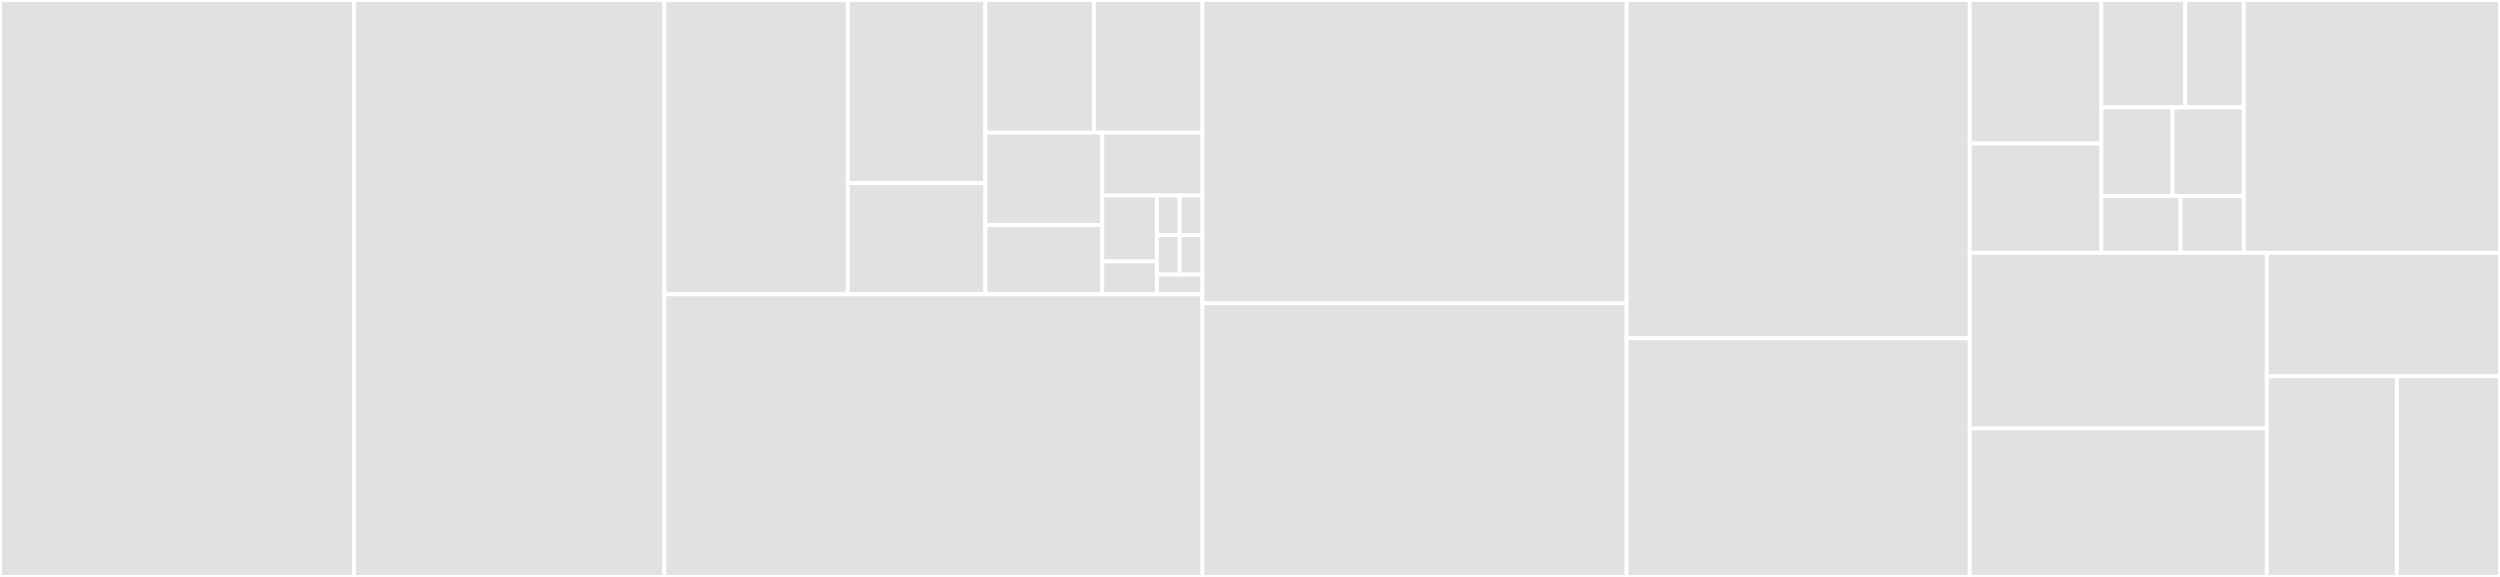 <svg baseProfile="full" width="650" height="150" viewBox="0 0 650 150" version="1.1"
xmlns="http://www.w3.org/2000/svg" xmlns:ev="http://www.w3.org/2001/xml-events"
xmlns:xlink="http://www.w3.org/1999/xlink">

<rect x="0" y="0" width="650" height="150" fill="#333333" stroke="none"/>

<style>rect.s{mask:url(#mask);}</style>
<defs>
  <pattern id="white" width="4" height="4" patternUnits="userSpaceOnUse" patternTransform="rotate(45)">
    <rect width="2" height="2" transform="translate(0,0)" fill="white"></rect>
  </pattern>
  <mask id="mask">
    <rect x="0" y="0" width="100%" height="100%" fill="url(#white)"></rect>
  </mask>
</defs>

<rect x="0" y="0" width="92.046" height="150.0" fill="#e1e1e1" stroke="white" stroke-width="1" class=" tooltipped" data-content="Javis.jl"><title>Javis.jl</title></rect>
<rect x="92.046" y="0" width="80.692" height="150.0" fill="#e1e1e1" stroke="white" stroke-width="1" class=" tooltipped" data-content="morphs.jl"><title>morphs.jl</title></rect>
<rect x="172.739" y="0" width="47.691" height="76.522" fill="#e1e1e1" stroke="white" stroke-width="1" class=" tooltipped" data-content="structs/Frames.jl"><title>structs/Frames.jl</title></rect>
<rect x="220.43" y="0" width="35.768" height="47.614" fill="#e1e1e1" stroke="white" stroke-width="1" class=" tooltipped" data-content="structs/Object.jl"><title>structs/Object.jl</title></rect>
<rect x="220.43" y="47.614" width="35.768" height="28.908" fill="#e1e1e1" stroke="white" stroke-width="1" class=" tooltipped" data-content="structs/Transitions.jl"><title>structs/Transitions.jl</title></rect>
<rect x="256.198" y="0" width="28.217" height="34.489" fill="#e1e1e1" stroke="white" stroke-width="1" class=" tooltipped" data-content="structs/Action.jl"><title>structs/Action.jl</title></rect>
<rect x="284.415" y="0" width="28.217" height="34.489" fill="#e1e1e1" stroke="white" stroke-width="1" class=" tooltipped" data-content="structs/ObjectSetting.jl"><title>structs/ObjectSetting.jl</title></rect>
<rect x="256.198" y="34.489" width="30.388" height="24.019" fill="#e1e1e1" stroke="white" stroke-width="1" class=" tooltipped" data-content="structs/Layer.jl"><title>structs/Layer.jl</title></rect>
<rect x="256.198" y="58.508" width="30.388" height="18.014" fill="#e1e1e1" stroke="white" stroke-width="1" class=" tooltipped" data-content="structs/Video.jl"><title>structs/Video.jl</title></rect>
<rect x="286.586" y="34.489" width="26.047" height="16.346" fill="#e1e1e1" stroke="white" stroke-width="1" class=" tooltipped" data-content="structs/Scale.jl"><title>structs/Scale.jl</title></rect>
<rect x="286.586" y="50.835" width="14.207" height="17.125" fill="#e1e1e1" stroke="white" stroke-width="1" class=" tooltipped" data-content="structs/Easing.jl"><title>structs/Easing.jl</title></rect>
<rect x="286.586" y="67.959" width="14.207" height="8.562" fill="#e1e1e1" stroke="white" stroke-width="1" class=" tooltipped" data-content="structs/RFrames.jl"><title>structs/RFrames.jl</title></rect>
<rect x="300.793" y="50.835" width="5.92" height="10.275" fill="#e1e1e1" stroke="white" stroke-width="1" class=" tooltipped" data-content="structs/GFrames.jl"><title>structs/GFrames.jl</title></rect>
<rect x="306.713" y="50.835" width="5.92" height="10.275" fill="#e1e1e1" stroke="white" stroke-width="1" class=" tooltipped" data-content="structs/LayerCache.jl"><title>structs/LayerCache.jl</title></rect>
<rect x="300.793" y="61.11" width="5.92" height="10.275" fill="#e1e1e1" stroke="white" stroke-width="1" class=" tooltipped" data-content="structs/Livestream.jl"><title>structs/Livestream.jl</title></rect>
<rect x="306.713" y="61.11" width="5.92" height="10.275" fill="#e1e1e1" stroke="white" stroke-width="1" class=" tooltipped" data-content="structs/PlutoViewer.jl"><title>structs/PlutoViewer.jl</title></rect>
<rect x="300.793" y="71.384" width="11.839" height="5.137" fill="#e1e1e1" stroke="white" stroke-width="1" class=" tooltipped" data-content="structs/LayerSetting.jl"><title>structs/LayerSetting.jl</title></rect>
<rect x="172.739" y="76.522" width="139.894" height="73.478" fill="#e1e1e1" stroke="white" stroke-width="1" class=" tooltipped" data-content="Shape.jl"><title>Shape.jl</title></rect>
<rect x="312.633" y="0" width="110.293" height="78.86" fill="#e1e1e1" stroke="white" stroke-width="1" class=" tooltipped" data-content="util.jl"><title>util.jl</title></rect>
<rect x="312.633" y="78.86" width="110.293" height="71.14" fill="#e1e1e1" stroke="white" stroke-width="1" class=" tooltipped" data-content="svg2luxor.jl"><title>svg2luxor.jl</title></rect>
<rect x="422.926" y="0" width="89.208" height="87.955" fill="#e1e1e1" stroke="white" stroke-width="1" class=" tooltipped" data-content="action_animations.jl"><title>action_animations.jl</title></rect>
<rect x="422.926" y="87.955" width="89.208" height="62.045" fill="#e1e1e1" stroke="white" stroke-width="1" class=" tooltipped" data-content="javis_viewer.jl"><title>javis_viewer.jl</title></rect>
<rect x="512.133" y="0" width="34.235" height="37.309" fill="#e1e1e1" stroke="white" stroke-width="1" class=" tooltipped" data-content="shorthands/JBox.jl"><title>shorthands/JBox.jl</title></rect>
<rect x="512.133" y="37.309" width="34.235" height="28.426" fill="#e1e1e1" stroke="white" stroke-width="1" class=" tooltipped" data-content="shorthands/JEllipse.jl"><title>shorthands/JEllipse.jl</title></rect>
<rect x="546.369" y="0" width="21.771" height="27.937" fill="#e1e1e1" stroke="white" stroke-width="1" class=" tooltipped" data-content="shorthands/JCircle.jl"><title>shorthands/JCircle.jl</title></rect>
<rect x="568.14" y="0" width="15.24" height="27.937" fill="#e1e1e1" stroke="white" stroke-width="1" class=" tooltipped" data-content="shorthands/JLine.jl"><title>shorthands/JLine.jl</title></rect>
<rect x="546.369" y="27.937" width="18.506" height="23.007" fill="#e1e1e1" stroke="white" stroke-width="1" class=" tooltipped" data-content="shorthands/JRect.jl"><title>shorthands/JRect.jl</title></rect>
<rect x="564.874" y="27.937" width="18.506" height="23.007" fill="#e1e1e1" stroke="white" stroke-width="1" class=" tooltipped" data-content="shorthands/JStar.jl"><title>shorthands/JStar.jl</title></rect>
<rect x="546.369" y="50.945" width="20.562" height="14.79" fill="#e1e1e1" stroke="white" stroke-width="1" class=" tooltipped" data-content="shorthands/JPoly.jl"><title>shorthands/JPoly.jl</title></rect>
<rect x="566.931" y="50.945" width="16.449" height="14.79" fill="#e1e1e1" stroke="white" stroke-width="1" class=" tooltipped" data-content="shorthands/JShape.jl"><title>shorthands/JShape.jl</title></rect>
<rect x="583.38" y="0" width="66.62" height="65.735" fill="#e1e1e1" stroke="white" stroke-width="1" class=" tooltipped" data-content="luxor_overrides.jl"><title>luxor_overrides.jl</title></rect>
<rect x="512.133" y="65.735" width="77.234" height="45.676" fill="#e1e1e1" stroke="white" stroke-width="1" class=" tooltipped" data-content="latex.jl"><title>latex.jl</title></rect>
<rect x="512.133" y="111.411" width="77.234" height="38.589" fill="#e1e1e1" stroke="white" stroke-width="1" class=" tooltipped" data-content="backgrounds.jl"><title>backgrounds.jl</title></rect>
<rect x="589.368" y="65.735" width="60.632" height="32.101" fill="#e1e1e1" stroke="white" stroke-width="1" class=" tooltipped" data-content="layers.jl"><title>layers.jl</title></rect>
<rect x="589.368" y="97.836" width="33.814" height="52.164" fill="#e1e1e1" stroke="white" stroke-width="1" class=" tooltipped" data-content="scales.jl"><title>scales.jl</title></rect>
<rect x="623.182" y="97.836" width="26.818" height="52.164" fill="#e1e1e1" stroke="white" stroke-width="1" class=" tooltipped" data-content="object_values.jl"><title>object_values.jl</title></rect>
</svg>